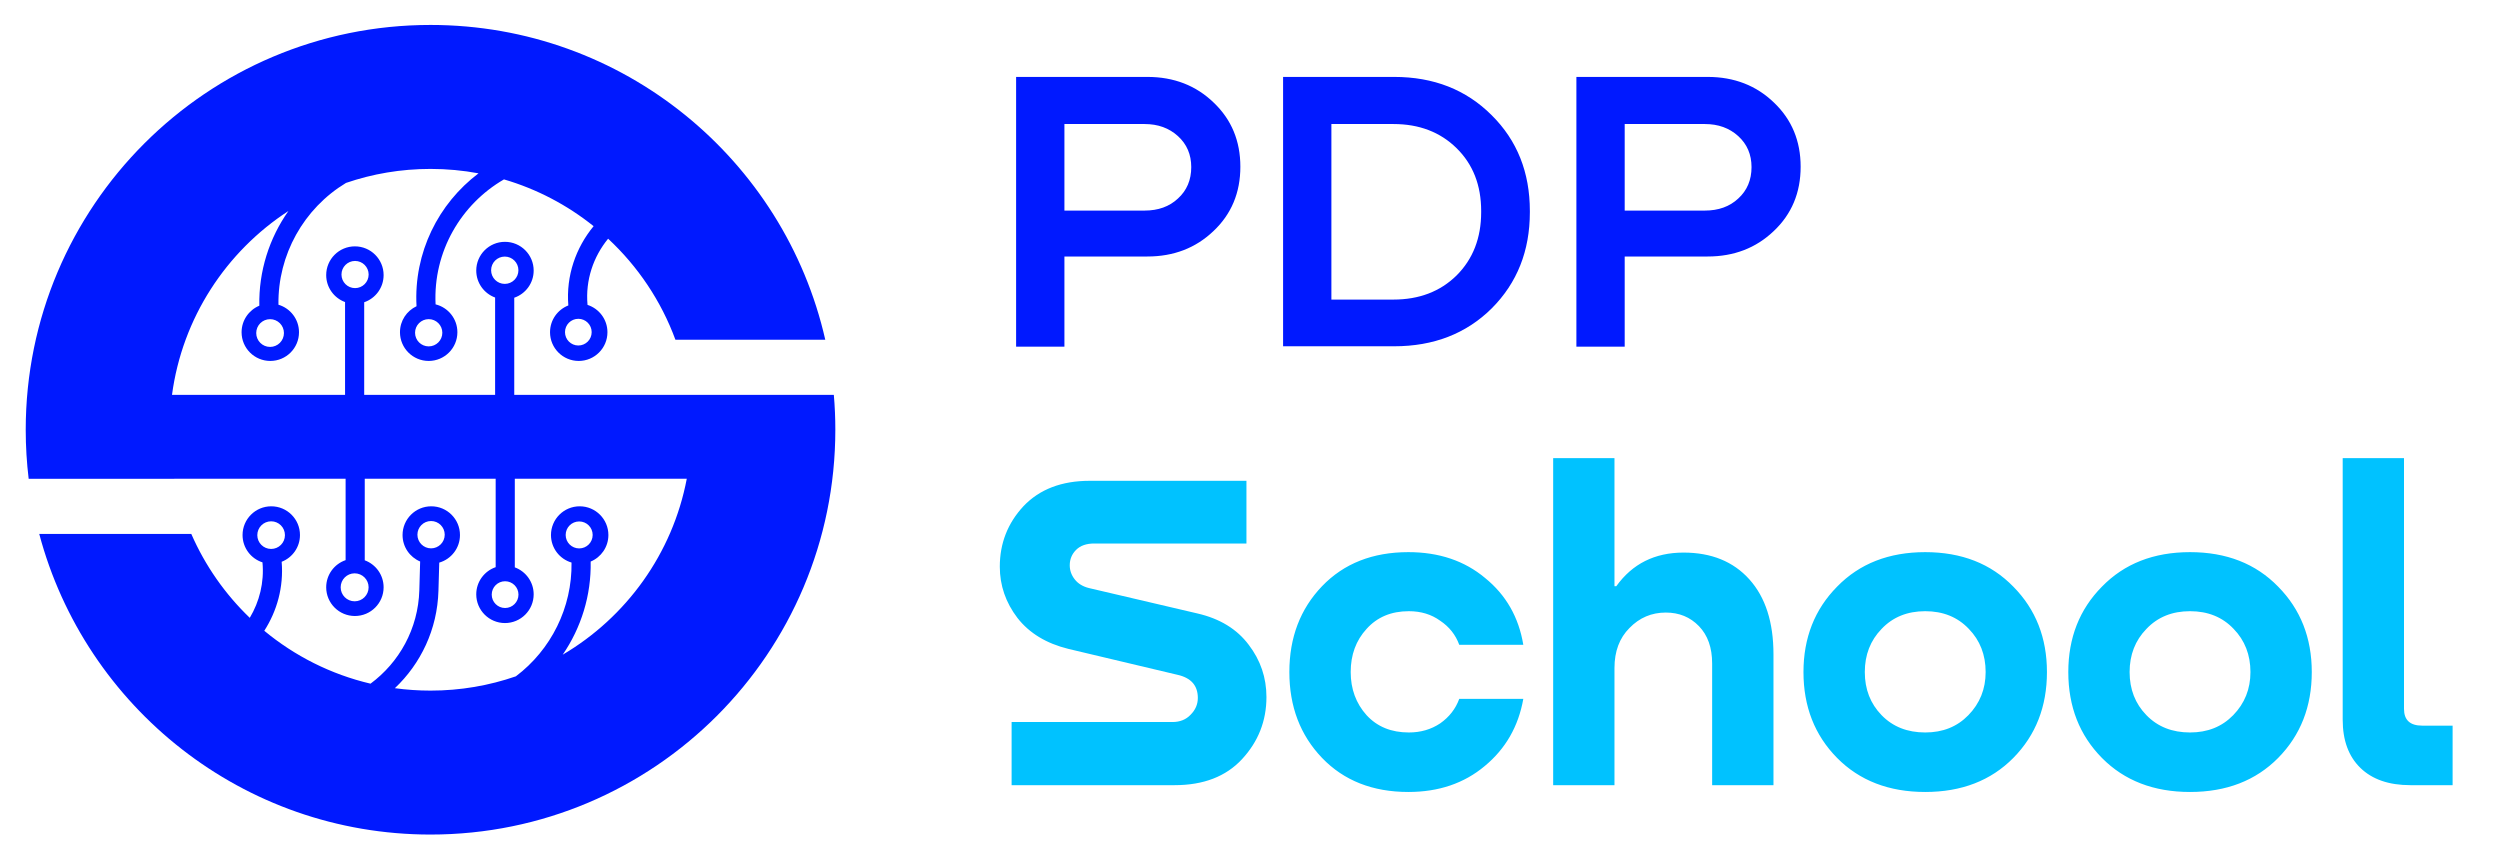 <?xml version="1.0" encoding="UTF-8"?> <svg xmlns="http://www.w3.org/2000/svg" width="90" height="31" viewBox="0 0 90 31" fill="none"><path d="M41.305 2.769C42.261 2.769 43.059 3.079 43.696 3.697C44.334 4.306 44.653 5.074 44.653 6.002C44.653 6.939 44.329 7.712 43.682 8.321C43.044 8.929 42.252 9.234 41.305 9.234H38.319V12.48H36.58V2.769H41.305ZM38.319 7.581H41.203C41.696 7.581 42.097 7.437 42.406 7.147C42.725 6.857 42.885 6.48 42.885 6.016C42.885 5.562 42.725 5.19 42.406 4.9C42.087 4.61 41.687 4.465 41.203 4.465H38.319V7.581ZM46.191 12.466V2.769H50.191C51.611 2.769 52.781 3.228 53.699 4.146C54.617 5.055 55.075 6.205 55.075 7.596V7.639C55.075 9.031 54.617 10.186 53.699 11.104C52.781 12.012 51.611 12.466 50.191 12.466H46.191ZM50.162 4.465H47.93V10.785H50.162C51.09 10.785 51.848 10.495 52.438 9.915C53.027 9.326 53.322 8.567 53.322 7.639V7.596C53.322 6.668 53.027 5.915 52.438 5.335C51.848 4.755 51.09 4.465 50.162 4.465ZM61.475 2.769C62.431 2.769 63.229 3.079 63.867 3.697C64.504 4.306 64.823 5.074 64.823 6.002C64.823 6.939 64.499 7.712 63.852 8.321C63.214 8.929 62.422 9.234 61.475 9.234H58.489V12.48H56.75V2.769H61.475ZM58.489 7.581H61.373C61.866 7.581 62.267 7.437 62.577 7.147C62.895 6.857 63.055 6.48 63.055 6.016C63.055 5.562 62.895 5.19 62.577 4.9C62.258 4.61 61.857 4.465 61.373 4.465H58.489V7.581Z" fill="#0019FF"></path><path d="M39.23 17.309H44.872V19.566H39.394C39.111 19.566 38.893 19.642 38.74 19.795C38.587 19.948 38.511 20.133 38.511 20.351C38.511 20.536 38.571 20.705 38.691 20.858C38.811 21.011 38.98 21.114 39.198 21.169L43.106 22.084C43.913 22.27 44.529 22.646 44.954 23.213C45.379 23.769 45.592 24.396 45.592 25.093C45.592 25.954 45.297 26.701 44.709 27.334C44.131 27.955 43.324 28.266 42.288 28.266H36.418V25.993H42.207C42.479 25.993 42.697 25.905 42.861 25.731C43.035 25.557 43.122 25.355 43.122 25.126C43.122 24.679 42.877 24.401 42.386 24.292L38.462 23.36C37.666 23.164 37.056 22.793 36.63 22.248C36.205 21.692 35.993 21.076 35.993 20.4C35.993 19.561 36.276 18.836 36.843 18.225C37.421 17.615 38.217 17.309 39.23 17.309ZM54.839 23.213H52.533C52.402 22.853 52.173 22.564 51.846 22.346C51.53 22.117 51.154 22.003 50.718 22.003C50.086 22.003 49.579 22.215 49.197 22.64C48.816 23.055 48.625 23.573 48.625 24.194C48.625 24.804 48.816 25.322 49.197 25.747C49.579 26.162 50.086 26.369 50.718 26.369C51.143 26.369 51.519 26.26 51.846 26.042C52.173 25.813 52.402 25.518 52.533 25.159H54.839C54.664 26.151 54.201 26.957 53.449 27.579C52.707 28.2 51.792 28.511 50.702 28.511C49.415 28.511 48.379 28.102 47.594 27.285C46.81 26.467 46.417 25.437 46.417 24.194C46.417 22.951 46.81 21.921 47.594 21.103C48.379 20.286 49.415 19.877 50.702 19.877C51.803 19.877 52.724 20.188 53.465 20.809C54.217 21.419 54.675 22.221 54.839 23.213ZM60.607 19.893C61.61 19.893 62.4 20.215 62.978 20.858C63.556 21.501 63.845 22.401 63.845 23.556V28.266H61.637V23.883C61.637 23.316 61.479 22.869 61.163 22.542C60.847 22.215 60.449 22.052 59.969 22.052C59.457 22.052 59.021 22.237 58.661 22.608C58.301 22.968 58.121 23.447 58.121 24.047V28.266H55.914V16.492H58.121V21.103H58.187C58.765 20.297 59.571 19.893 60.607 19.893ZM72.48 27.285C71.673 28.102 70.616 28.511 69.308 28.511C68 28.511 66.942 28.102 66.135 27.285C65.329 26.467 64.925 25.437 64.925 24.194C64.925 22.962 65.329 21.937 66.135 21.12C66.942 20.291 68 19.877 69.308 19.877C70.616 19.877 71.673 20.291 72.48 21.12C73.287 21.937 73.69 22.962 73.69 24.194C73.69 25.437 73.287 26.467 72.48 27.285ZM69.308 26.369C69.94 26.369 70.458 26.162 70.861 25.747C71.275 25.322 71.483 24.804 71.483 24.194C71.483 23.573 71.281 23.055 70.878 22.64C70.474 22.215 69.951 22.003 69.308 22.003C68.665 22.003 68.141 22.215 67.738 22.64C67.335 23.055 67.133 23.573 67.133 24.194C67.133 24.815 67.335 25.333 67.738 25.747C68.141 26.162 68.665 26.369 69.308 26.369ZM82.014 27.285C81.207 28.102 80.15 28.511 78.841 28.511C77.533 28.511 76.476 28.102 75.669 27.285C74.862 26.467 74.459 25.437 74.459 24.194C74.459 22.962 74.862 21.937 75.669 21.12C76.476 20.291 77.533 19.877 78.841 19.877C80.15 19.877 81.207 20.291 82.014 21.12C82.82 21.937 83.224 22.962 83.224 24.194C83.224 25.437 82.82 26.467 82.014 27.285ZM78.841 26.369C79.474 26.369 79.991 26.162 80.395 25.747C80.809 25.322 81.016 24.804 81.016 24.194C81.016 23.573 80.814 23.055 80.411 22.64C80.008 22.215 79.484 22.003 78.841 22.003C78.198 22.003 77.675 22.215 77.272 22.64C76.868 23.055 76.666 23.573 76.666 24.194C76.666 24.815 76.868 25.333 77.272 25.747C77.675 26.162 78.198 26.369 78.841 26.369ZM84.337 25.911V16.492H86.544V25.518C86.544 25.922 86.762 26.123 87.198 26.123H88.294V28.266H86.773C85.999 28.266 85.4 28.058 84.974 27.644C84.549 27.23 84.337 26.652 84.337 25.911Z" fill="#00C2FF"></path><path fill-rule="evenodd" clip-rule="evenodd" d="M30.072 15.471C30.072 23.52 23.547 30.044 15.499 30.044C8.747 30.044 3.068 25.453 1.413 19.222H6.887C7.386 20.365 8.105 21.39 8.992 22.242C9.339 21.66 9.516 20.969 9.449 20.245C9.033 20.112 8.732 19.722 8.732 19.261C8.732 18.69 9.194 18.227 9.765 18.227C10.336 18.227 10.799 18.69 10.799 19.261C10.799 19.7 10.526 20.074 10.14 20.224C10.215 21.131 9.974 21.993 9.514 22.708C10.608 23.614 11.91 24.276 13.339 24.612C14.366 23.851 15.056 22.643 15.096 21.247L15.125 20.214C14.753 20.058 14.492 19.69 14.492 19.261C14.492 18.69 14.955 18.227 15.525 18.227C16.096 18.227 16.559 18.69 16.559 19.261C16.559 19.732 16.244 20.129 15.813 20.254L15.784 21.267C15.745 22.662 15.144 23.896 14.215 24.775C14.635 24.832 15.063 24.862 15.499 24.862C16.575 24.862 17.609 24.681 18.571 24.348C19.838 23.392 20.6 21.872 20.575 20.252C20.147 20.126 19.835 19.73 19.835 19.261C19.835 18.69 20.298 18.227 20.869 18.227C21.439 18.227 21.902 18.69 21.902 19.261C21.902 19.692 21.639 20.061 21.264 20.216C21.288 21.433 20.921 22.601 20.257 23.569C22.544 22.222 24.211 19.933 24.724 17.235H18.533V20.425C18.929 20.57 19.212 20.95 19.212 21.396C19.212 21.967 18.749 22.43 18.179 22.43C17.608 22.43 17.145 21.967 17.145 21.396C17.145 20.943 17.438 20.557 17.844 20.418V17.235H13.131V20.171C13.527 20.316 13.81 20.696 13.81 21.143C13.81 21.713 13.347 22.176 12.776 22.176C12.206 22.176 11.743 21.713 11.743 21.143C11.743 20.689 12.035 20.304 12.442 20.165L12.442 17.235H6.274L6.274 17.237H1.032C0.962 16.658 0.926 16.069 0.926 15.471C0.926 7.423 7.45 0.898 15.499 0.898C22.433 0.898 28.237 5.742 29.71 12.231H24.315C23.801 10.832 22.963 9.589 21.892 8.593C21.363 9.24 21.07 10.082 21.151 10.976C21.567 11.11 21.868 11.5 21.868 11.96C21.868 12.531 21.405 12.994 20.834 12.994C20.263 12.994 19.801 12.531 19.801 11.96C19.801 11.521 20.074 11.146 20.46 10.996C20.374 9.924 20.732 8.916 21.37 8.142C20.427 7.386 19.334 6.807 18.143 6.458C16.598 7.352 15.589 9.059 15.681 10.957C16.132 11.068 16.466 11.475 16.466 11.96C16.466 12.531 16.004 12.994 15.433 12.994C14.862 12.994 14.399 12.531 14.399 11.96C14.399 11.546 14.643 11.189 14.995 11.024C14.889 9.09 15.786 7.327 17.227 6.24C16.667 6.135 16.089 6.081 15.499 6.081C14.434 6.081 13.41 6.258 12.456 6.585C10.935 7.503 9.997 9.175 10.024 10.97C10.452 11.096 10.764 11.492 10.764 11.961C10.764 12.532 10.302 12.994 9.731 12.994C9.16 12.994 8.697 12.532 8.697 11.961C8.697 11.53 8.961 11.161 9.336 11.005C9.311 9.764 9.693 8.574 10.383 7.596C8.142 9.054 6.562 11.444 6.192 14.216H12.422L12.422 10.874C12.026 10.729 11.743 10.349 11.743 9.903C11.743 9.332 12.206 8.869 12.776 8.869C13.347 8.869 13.81 9.332 13.81 9.903C13.81 10.357 13.518 10.742 13.111 10.881L13.111 14.216H17.824V10.711C17.428 10.566 17.145 10.186 17.145 9.74C17.145 9.169 17.608 8.706 18.178 8.706C18.749 8.706 19.212 9.169 19.212 9.74C19.212 10.194 18.92 10.579 18.513 10.718V14.216H19.402V14.216H30.018C30.054 14.63 30.072 15.049 30.072 15.471ZM21.3 11.957C21.3 12.223 21.085 12.438 20.82 12.438C20.555 12.438 20.34 12.223 20.34 11.957C20.34 11.692 20.555 11.477 20.82 11.477C21.085 11.477 21.3 11.692 21.3 11.957ZM20.851 18.772C21.119 18.772 21.336 18.989 21.336 19.258C21.336 19.526 21.119 19.743 20.851 19.743C20.582 19.743 20.364 19.526 20.364 19.258C20.364 18.989 20.582 18.772 20.851 18.772ZM18.663 9.729C18.663 10 18.443 10.22 18.172 10.22C17.9 10.22 17.68 10 17.68 9.729C17.68 9.457 17.9 9.237 18.172 9.237C18.443 9.237 18.663 9.457 18.663 9.729ZM18.183 20.925C18.449 20.925 18.665 21.14 18.665 21.406C18.665 21.672 18.449 21.888 18.183 21.888C17.918 21.888 17.702 21.672 17.702 21.406C17.702 21.14 17.918 20.925 18.183 20.925ZM15.924 11.979C15.924 12.25 15.704 12.47 15.433 12.47C15.162 12.47 14.942 12.25 14.942 11.979C14.942 11.709 15.162 11.489 15.433 11.489C15.704 11.489 15.924 11.709 15.924 11.979ZM15.518 18.757C15.79 18.757 16.01 18.977 16.01 19.249C16.01 19.52 15.79 19.741 15.518 19.741C15.247 19.741 15.027 19.52 15.027 19.249C15.027 18.977 15.247 18.757 15.518 18.757ZM10.222 11.989C10.222 12.265 9.999 12.489 9.723 12.489C9.447 12.489 9.224 12.265 9.224 11.989C9.224 11.714 9.447 11.49 9.723 11.49C9.999 11.49 10.222 11.714 10.222 11.989ZM9.761 18.767C10.036 18.767 10.258 18.99 10.258 19.265C10.258 19.54 10.036 19.762 9.761 19.762C9.486 19.762 9.263 19.54 9.263 19.265C9.263 18.99 9.486 18.767 9.761 18.767ZM13.271 9.883C13.271 10.153 13.052 10.372 12.782 10.372C12.512 10.372 12.293 10.153 12.293 9.883C12.293 9.613 12.512 9.394 12.782 9.394C13.052 9.394 13.271 9.613 13.271 9.883ZM12.767 20.64C13.045 20.64 13.27 20.866 13.27 21.143C13.27 21.421 13.045 21.647 12.767 21.647C12.489 21.647 12.264 21.421 12.264 21.143C12.264 20.866 12.489 20.64 12.767 20.64Z" fill="#0019FF"></path></svg> 
